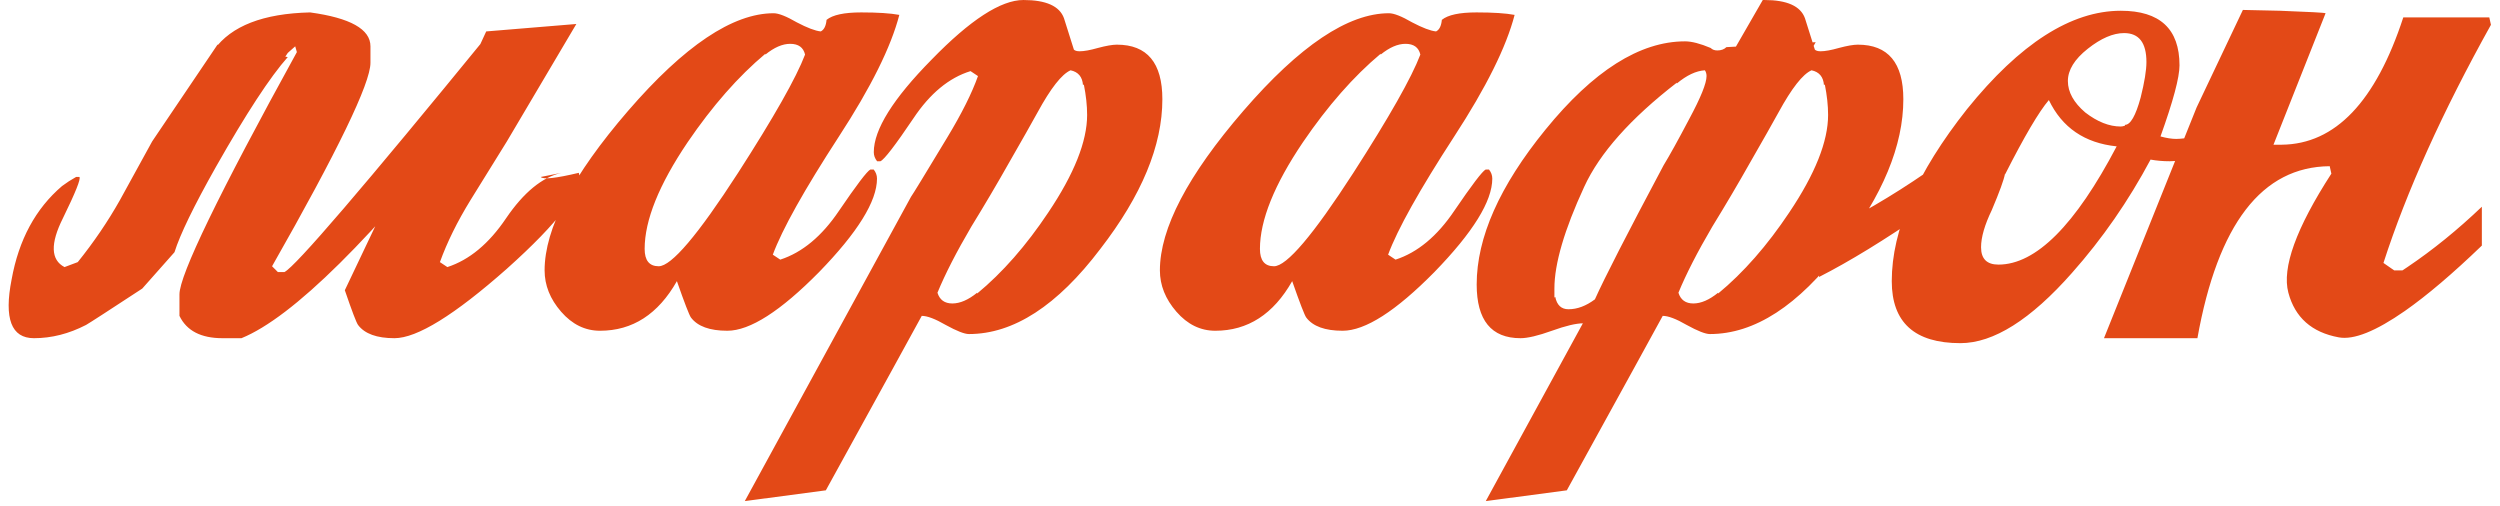 <?xml version="1.0" encoding="UTF-8"?> <svg xmlns="http://www.w3.org/2000/svg" width="257" height="52" viewBox="0 0 257 52" fill="none"><path d="M22.018 5.101C23.775 2.664 27.061 1.389 31.878 1.276C36.015 1.842 38.083 3.004 38.083 4.761V6.461C38.083 8.557 34.711 15.527 27.968 27.371L28.563 27.966H29.243C30.376 27.399 37.375 19.239 50.238 3.486L49.388 10.456C38.281 24.509 30.093 32.612 24.823 34.766H22.868C20.658 34.766 19.185 34.001 18.448 32.471V30.261C18.448 28.277 22.471 19.976 30.518 5.356L30.348 4.761L29.583 5.441C29.583 5.441 29.413 5.696 29.073 6.206L22.018 5.101ZM42.418 17.171C45.761 11.674 48.283 7.027 49.983 3.231L59.248 2.466L52.108 14.536C51.258 15.896 50.011 17.907 48.368 20.571C47.008 22.781 45.96 24.906 45.223 26.946L45.988 27.456C48.255 26.719 50.266 25.047 52.023 22.441C53.836 19.777 55.735 18.219 57.718 17.766L55.593 18.191C55.82 18.474 57.123 18.332 59.503 17.766C59.956 19.522 57.491 22.809 52.108 27.626C46.725 32.386 42.871 34.766 40.548 34.766C38.735 34.766 37.488 34.312 36.808 33.406C36.638 33.179 36.185 31.989 35.448 29.836L38.763 22.866C39.84 21.336 41.058 19.437 42.418 17.171ZM17.938 25.926L14.623 29.666C11.166 31.932 9.24 33.179 8.843 33.406C7.086 34.312 5.301 34.766 3.488 34.766C1.165 34.766 0.4 32.754 1.193 28.731C1.93 24.651 3.658 21.449 6.378 19.126C6.831 18.786 7.313 18.474 7.823 18.191H8.163C8.333 18.361 7.766 19.777 6.463 22.441C5.16 25.047 5.216 26.719 6.633 27.456L7.993 26.946C9.636 24.906 11.081 22.781 12.328 20.571C13.801 17.907 14.906 15.896 15.643 14.536L22.358 4.591L29.583 5.866C27.77 7.906 25.305 11.674 22.188 17.171C19.921 21.194 18.505 24.112 17.938 25.926ZM92.45 1.531C91.6 4.817 89.531 8.982 86.245 14.026C82.675 19.522 80.408 23.574 79.445 26.181L80.21 26.691C82.477 25.954 84.488 24.282 86.245 21.676C88.058 19.012 89.135 17.596 89.475 17.426H89.815C90.041 17.709 90.155 18.021 90.155 18.361C90.155 20.684 88.171 23.886 84.205 27.966C80.238 31.989 77.093 34.001 74.77 34.001C72.957 34.001 71.71 33.547 71.03 32.641C70.86 32.414 70.378 31.167 69.585 28.901C67.658 32.301 65.023 34.001 61.68 34.001C60.15 34.001 58.818 33.349 57.685 32.046C56.551 30.742 55.985 29.326 55.985 27.796C55.985 23.489 58.846 18.021 64.57 11.391C70.35 4.704 75.337 1.361 79.53 1.361C80.04 1.361 80.833 1.672 81.91 2.296C82.987 2.862 83.808 3.174 84.375 3.231C84.715 3.061 84.913 2.664 84.97 2.041C85.593 1.531 86.783 1.276 88.54 1.276C90.24 1.276 91.543 1.361 92.45 1.531ZM82.76 5.611C82.59 4.874 82.08 4.506 81.23 4.506C80.436 4.506 79.587 4.874 78.68 5.611V5.526C75.903 7.849 73.24 10.881 70.69 14.621C67.743 18.984 66.27 22.639 66.27 25.586C66.27 26.776 66.751 27.371 67.715 27.371C69.018 27.371 71.738 24.169 75.875 17.766C79.558 12.042 81.853 7.991 82.76 5.611ZM119.491 10.201C119.491 14.961 117.366 20.089 113.116 25.586C108.696 31.422 104.191 34.341 99.601 34.341C99.148 34.341 98.354 34.029 97.221 33.406C96.144 32.782 95.323 32.471 94.756 32.471C94.416 33.094 93.453 34.851 91.866 37.741L84.896 50.406L76.566 51.511L93.651 20.231C93.821 20.004 95.068 17.964 97.391 14.111C98.864 11.674 99.913 9.577 100.536 7.821L99.771 7.311C97.561 7.991 95.606 9.606 93.906 12.156C92.036 14.932 90.903 16.406 90.506 16.576H90.166C89.939 16.292 89.826 15.981 89.826 15.641C89.826 13.317 91.809 10.144 95.776 6.121C99.743 2.041 102.888 0.001 105.211 0.001C107.534 0.001 108.923 0.624 109.376 1.871C109.603 2.607 109.943 3.684 110.396 5.101C110.509 5.214 110.708 5.271 110.991 5.271C111.444 5.271 112.068 5.157 112.861 4.931C113.711 4.704 114.363 4.591 114.816 4.591C117.933 4.591 119.491 6.461 119.491 10.201ZM111.756 11.816C111.756 10.852 111.643 9.804 111.416 8.671L111.331 8.756C111.274 7.906 110.849 7.396 110.056 7.226C109.149 7.622 108.016 9.067 106.656 11.561C106.033 12.694 105.069 14.394 103.766 16.661C102.519 18.871 101.216 21.081 99.856 23.291C98.326 25.897 97.164 28.164 96.371 30.091C96.598 30.827 97.108 31.196 97.901 31.196C98.694 31.196 99.544 30.827 100.451 30.091V30.176C103.058 28.022 105.494 25.246 107.761 21.846C110.424 17.879 111.756 14.536 111.756 11.816ZM155.702 1.531C154.852 4.817 152.783 8.982 149.497 14.026C145.927 19.522 143.66 23.574 142.697 26.181L143.462 26.691C145.728 25.954 147.74 24.282 149.497 21.676C151.31 19.012 152.387 17.596 152.727 17.426H153.067C153.293 17.709 153.407 18.021 153.407 18.361C153.407 20.684 151.423 23.886 147.457 27.966C143.49 31.989 140.345 34.001 138.022 34.001C136.208 34.001 134.962 33.547 134.282 32.641C134.112 32.414 133.63 31.167 132.837 28.901C130.91 32.301 128.275 34.001 124.932 34.001C123.402 34.001 122.07 33.349 120.937 32.046C119.803 30.742 119.237 29.326 119.237 27.796C119.237 23.489 122.098 18.021 127.822 11.391C133.602 4.704 138.588 1.361 142.782 1.361C143.292 1.361 144.085 1.672 145.162 2.296C146.238 2.862 147.06 3.174 147.627 3.231C147.967 3.061 148.165 2.664 148.222 2.041C148.845 1.531 150.035 1.276 151.792 1.276C153.492 1.276 154.795 1.361 155.702 1.531ZM146.012 5.611C145.842 4.874 145.332 4.506 144.482 4.506C143.688 4.506 142.838 4.874 141.932 5.611V5.526C139.155 7.849 136.492 10.881 133.942 14.621C130.995 18.984 129.522 22.639 129.522 25.586C129.522 26.776 130.003 27.371 130.967 27.371C132.27 27.371 134.99 24.169 139.127 17.766C142.81 12.042 145.105 7.991 146.012 5.611ZM181.383 0.001C183.706 0.001 185.095 0.624 185.548 1.871C185.775 2.607 186.115 3.684 186.568 5.101C186.681 5.214 186.88 5.271 187.163 5.271C187.616 5.271 188.24 5.157 189.033 4.931C189.883 4.704 190.535 4.591 190.988 4.591C194.105 4.591 195.663 6.461 195.663 10.201C195.663 14.961 193.538 20.089 189.288 25.586C184.868 31.422 180.363 34.341 175.773 34.341C175.32 34.341 174.526 34.029 173.393 33.406C172.316 32.782 171.495 32.471 170.928 32.471C170.588 33.094 169.625 34.851 168.038 37.741L161.068 50.406L152.738 51.511L169.823 20.231C169.993 20.004 171.24 17.964 173.563 14.111C175.036 11.674 176.085 9.577 176.708 7.821L181.213 0.001H181.383ZM187.928 11.816C187.928 10.852 187.815 9.804 187.588 8.671L187.503 8.756C187.446 7.906 187.021 7.396 186.228 7.226C185.321 7.622 184.188 9.067 182.828 11.561C182.205 12.694 181.241 14.394 179.938 16.661C178.691 18.871 177.388 21.081 176.028 23.291C174.498 25.897 173.336 28.164 172.543 30.091C172.77 30.827 173.28 31.196 174.073 31.196C174.866 31.196 175.716 30.827 176.623 30.091V30.176C179.23 28.022 181.666 25.246 183.933 21.846C186.596 17.879 187.928 14.536 187.928 11.816ZM173.308 28.051L172.458 29.751C172.401 29.694 172.373 29.637 172.373 29.581C171.693 30.827 171.041 32.017 170.418 33.151L162.938 33.236H162.768C162.031 33.236 160.955 33.491 159.538 34.001C158.121 34.511 157.045 34.766 156.308 34.766C153.305 34.766 151.803 32.924 151.803 29.241C151.803 24.424 154.155 19.126 158.858 13.346C163.788 7.282 168.576 4.251 173.223 4.251C173.903 4.251 174.781 4.477 175.858 4.931C176.028 5.101 176.255 5.186 176.538 5.186C176.935 5.186 177.246 5.072 177.473 4.846L186.653 4.336L173.988 26.861L173.308 28.051ZM175.433 7.821C175.433 7.594 175.376 7.396 175.263 7.226C174.356 7.282 173.393 7.736 172.373 8.586V8.501C167.613 12.184 164.44 15.754 162.853 19.211C160.813 23.631 159.793 27.116 159.793 29.666V30.601L159.878 30.516C160.048 31.366 160.501 31.791 161.238 31.791C162.145 31.791 163.051 31.451 163.958 30.771C164.921 28.617 167.273 24.027 171.013 17.001C171.636 15.981 172.515 14.394 173.648 12.241C174.838 10.031 175.433 8.557 175.433 7.821ZM187.333 23.971C190.96 22.214 194.501 20.146 197.958 17.766V21.761C193.765 24.651 190.11 26.889 186.993 28.476L187.333 23.971ZM229.153 14.366C229.153 15.102 228.303 15.669 226.603 16.066C225.186 16.406 223.996 16.576 223.033 16.576C222.353 16.576 221.701 16.519 221.078 16.406C218.811 20.656 216.12 24.537 213.003 28.051C208.753 32.867 204.928 35.276 201.528 35.276C196.825 35.276 194.473 33.151 194.473 28.901C194.473 23.631 197.051 17.737 202.208 11.221C207.648 4.477 212.918 1.106 218.018 1.106C222.041 1.106 224.053 2.976 224.053 6.716C224.053 7.962 223.401 10.399 222.098 14.026C222.721 14.196 223.26 14.281 223.713 14.281C224.166 14.281 224.875 14.196 225.838 14.026C226.801 13.856 227.51 13.771 227.963 13.771C228.756 13.771 229.153 13.969 229.153 14.366ZM220.653 6.376C220.653 4.392 219.888 3.401 218.358 3.401C217.225 3.401 215.978 3.939 214.618 5.016C213.258 6.092 212.578 7.197 212.578 8.331C212.578 9.464 213.173 10.541 214.363 11.561C215.61 12.524 216.828 13.006 218.018 13.006C218.131 13.006 218.273 12.977 218.443 12.921V12.836C219.01 12.836 219.548 11.901 220.058 10.031C220.455 8.444 220.653 7.226 220.653 6.376ZM217.593 15.046C214.306 14.706 211.983 13.119 210.623 10.286C209.603 11.476 208.101 14.026 206.118 17.936V17.851C206.005 18.474 205.551 19.721 204.758 21.591C204.021 23.121 203.653 24.396 203.653 25.416C203.653 26.606 204.248 27.201 205.438 27.201C209.291 27.201 213.343 23.149 217.593 15.046ZM247.484 27.456C250.091 25.699 252.641 23.631 255.134 21.251V25.246C252.131 28.136 249.496 30.374 247.229 31.961L247.484 27.456ZM247.229 31.961C244.226 34.057 241.959 34.964 240.429 34.681C237.653 34.171 235.924 32.641 235.244 30.091C234.564 27.541 236.038 23.461 239.664 17.851L239.494 17.086C232.524 17.142 227.991 23.036 225.894 34.766H216.289C221.673 21.336 224.846 13.431 225.809 11.051L230.569 1.021L234.394 1.106C237.398 1.219 238.956 1.304 239.069 1.361L233.714 14.876H234.564C240.061 14.819 244.226 10.456 247.059 1.786H255.899L256.069 2.551C251.083 11.504 247.399 19.664 245.019 27.031L246.124 27.796H246.974C247.144 27.682 247.314 27.569 247.484 27.456L247.229 31.961Z" fill="#E34917"></path></svg> 